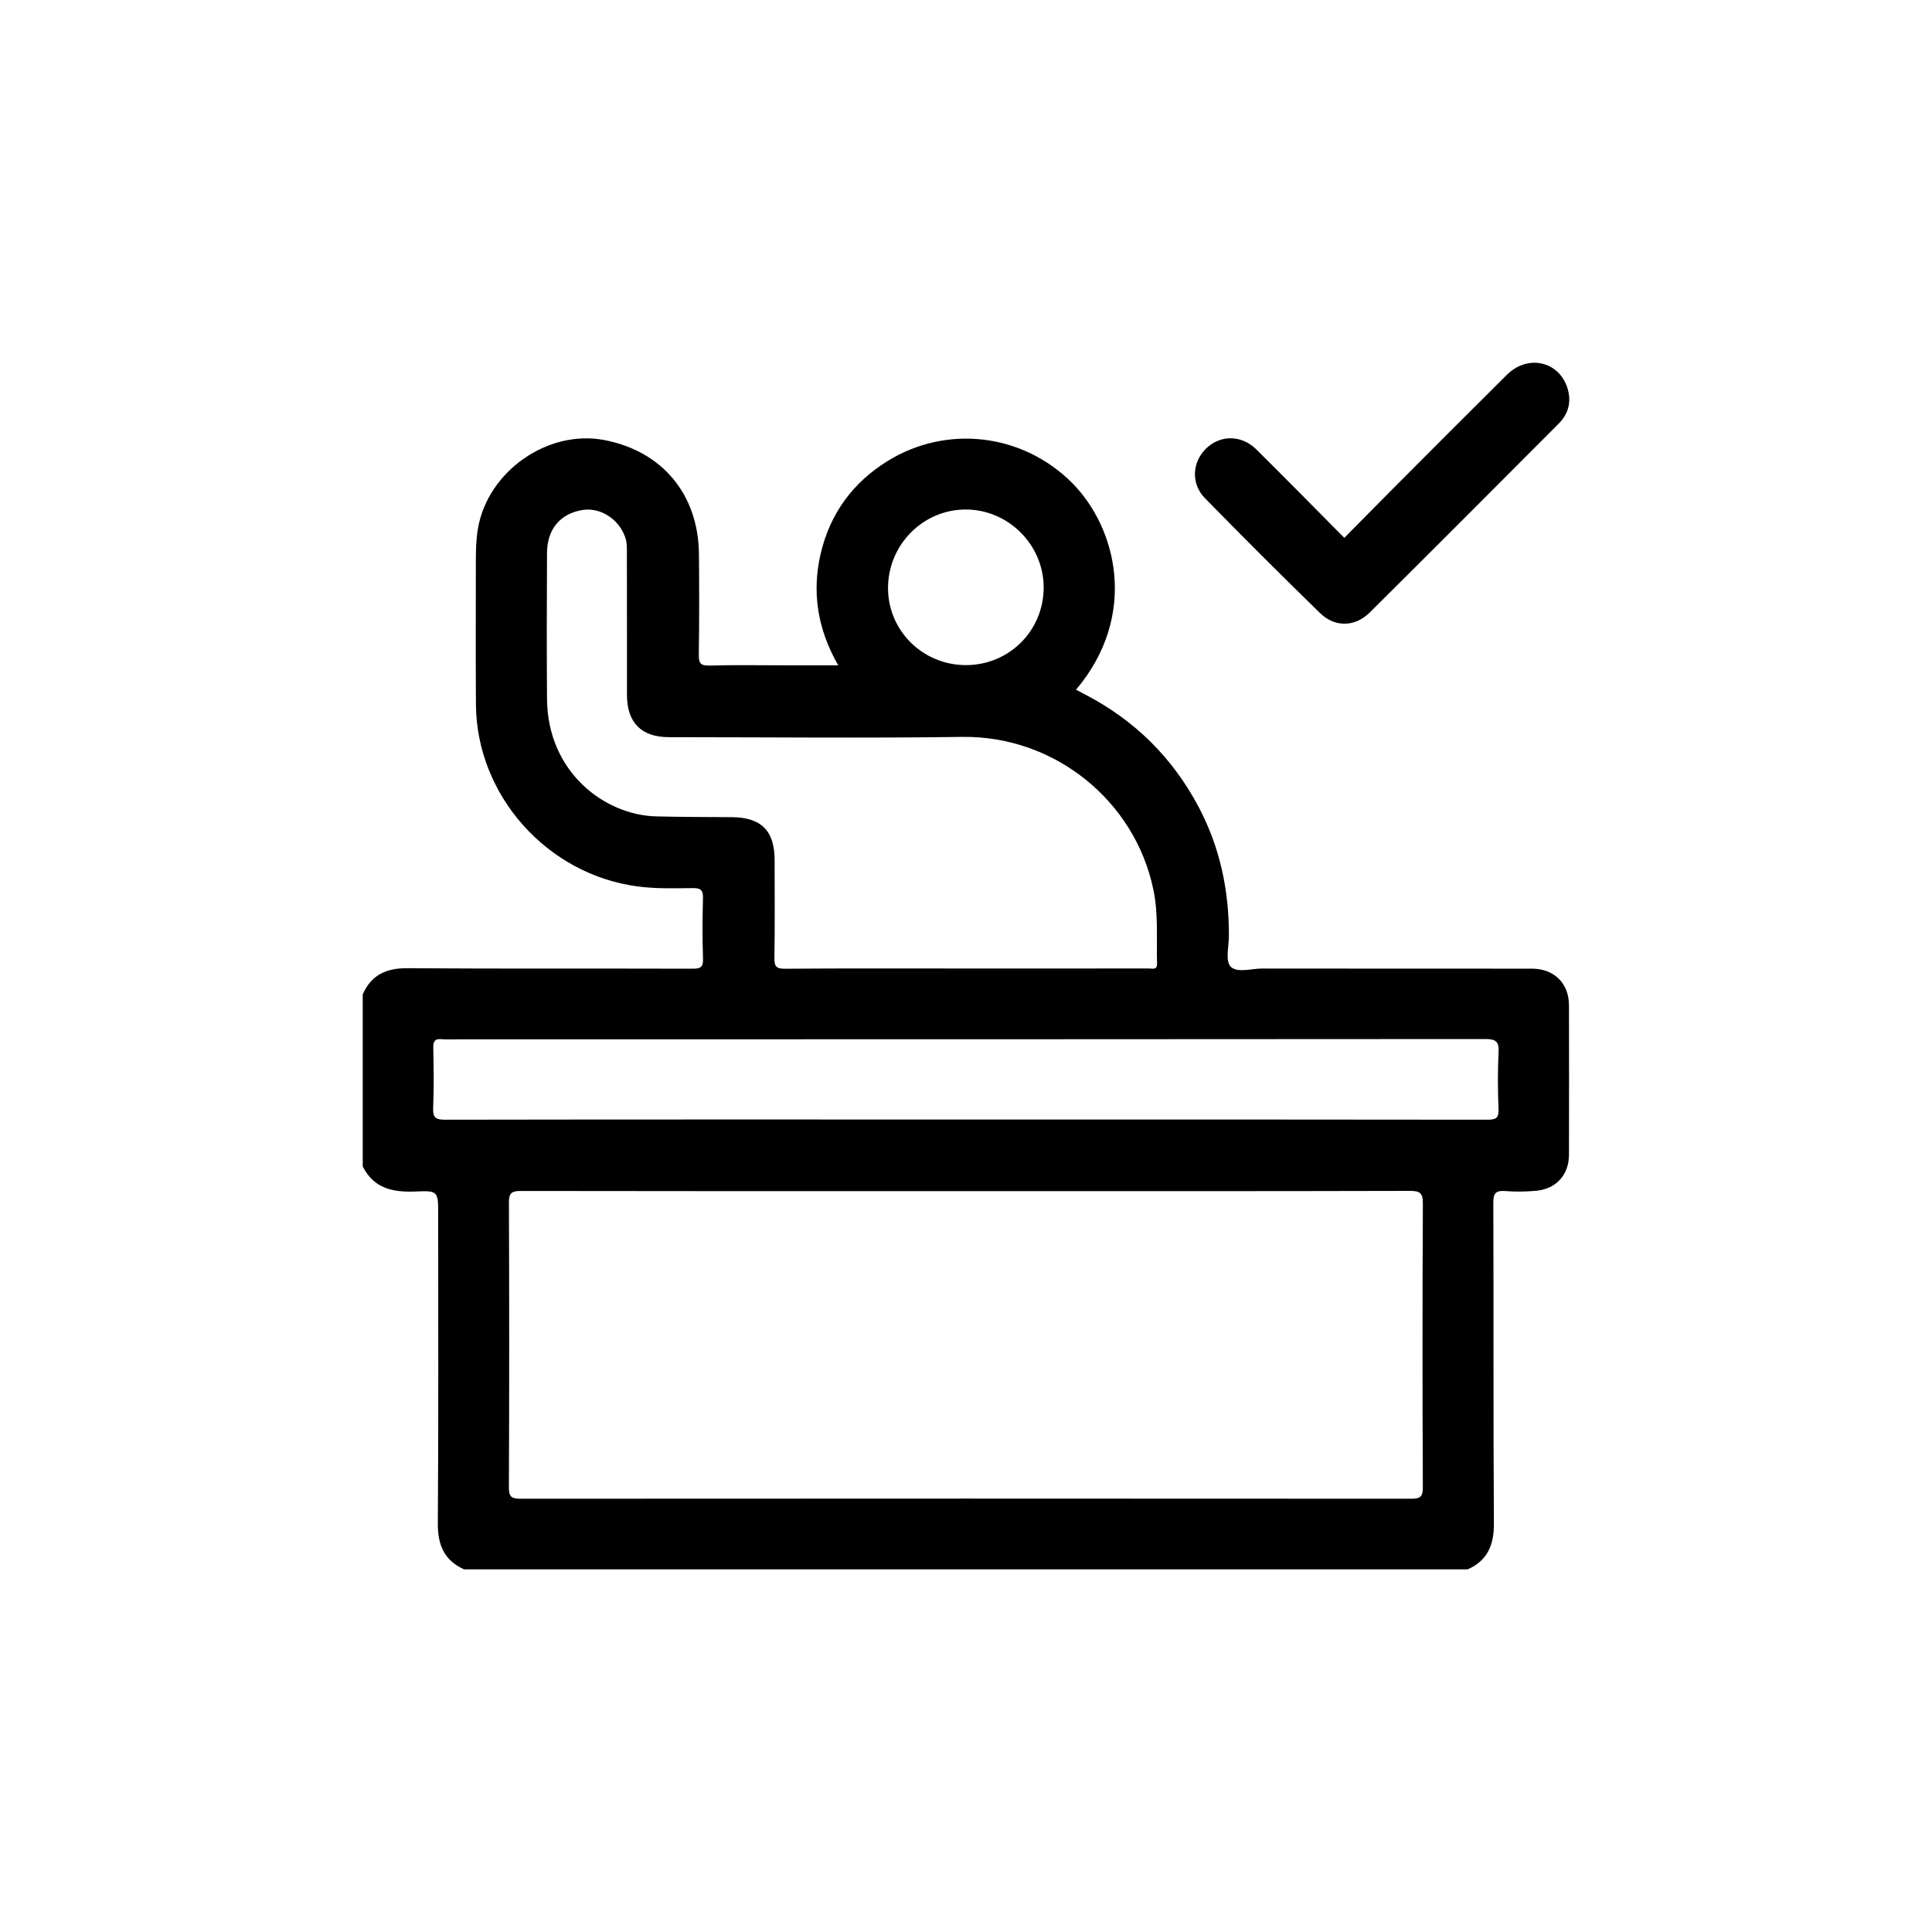 <?xml version="1.0" encoding="utf-8"?>
<!-- Generator: Adobe Illustrator 28.1.0, SVG Export Plug-In . SVG Version: 6.00 Build 0)  -->
<svg version="1.1" id="Capa_1" xmlns="http://www.w3.org/2000/svg" xmlns:xlink="http://www.w3.org/1999/xlink" x="0px" y="0px"
	 viewBox="0 0 500 500" style="enable-background:new 0 0 500 500;" xml:space="preserve">
<style type="text/css">
	.st0{stroke:#000000;stroke-width:4;stroke-miterlimit:10;}
	.st1{stroke:#000000;stroke-width:2;stroke-miterlimit:10;}
	.st2{stroke:#000000;stroke-width:5;stroke-miterlimit:10;}
	.st3{stroke:#000000;stroke-miterlimit:10;}
</style>
<g>
	<path d="M93.87,301.86c0-14.84,0-29.67,0-44.51c2.23-5.07,6.1-6.82,11.6-6.78c24.59,0.18,49.18,0.05,73.76,0.13
		c2.05,0.01,2.79-0.38,2.71-2.6c-0.18-5.18-0.16-10.36-0.01-15.54c0.06-2.07-0.41-2.75-2.61-2.72c-4.76,0.05-9.51,0.2-14.29-0.43
		c-23.41-3.07-41.71-23.52-41.86-47.11c-0.08-12.39-0.02-24.79-0.02-37.18c0-2.84,0.07-5.66,0.57-8.48
		c2.59-14.73,18.12-25.57,32.72-22.75c15.01,2.9,24.32,14.11,24.45,29.56c0.07,8.64,0.09,17.27-0.04,25.91
		c-0.03,2.19,0.39,2.96,2.78,2.89c6.29-0.19,12.6-0.07,18.9-0.07c4.63,0,9.26,0,14.4,0c-5.4-9.41-6.88-19.06-4.5-29.07
		c2.42-10.19,8.26-18.18,17.19-23.74c15.38-9.57,35.02-7.18,47.76,5.53c11.64,11.61,17.31,34.38,1.1,53.59
		c0.81,0.43,1.6,0.86,2.39,1.27c12.81,6.64,22.59,16.35,29.34,29.09c5.52,10.42,7.87,21.61,7.83,33.35
		c-0.01,2.73-0.96,6.43,0.43,7.93c1.62,1.75,5.36,0.53,8.18,0.53c23.27,0.04,46.53,0.01,69.8,0.03c5.76,0,9.58,3.78,9.6,9.46
		c0.03,12.9,0.03,25.81,0,38.71c-0.01,5.17-3.3,8.84-8.49,9.31c-2.62,0.24-5.29,0.29-7.91,0.08c-2.48-0.2-3.19,0.46-3.18,3.07
		c0.11,27.63-0.03,55.27,0.15,82.9c0.04,5.58-1.6,9.61-6.78,11.93c-86.58,0-173.16,0-259.75,0c-5.13-2.33-6.82-6.31-6.78-11.89
		c0.19-26.66,0.09-53.33,0.09-79.99c0-5.97-0.01-6.18-5.92-5.91C101.65,308.6,96.72,307.57,93.87,301.86z M249.95,308.27
		c-38.4,0-76.81,0.02-115.21-0.05c-2.37,0-3.04,0.58-3.03,3c0.09,24.59,0.1,49.17-0.01,73.76c-0.01,2.55,0.84,2.89,3.07,2.89
		c76.81-0.05,153.62-0.05,230.43,0c2.29,0,3.05-0.44,3.03-2.93c-0.11-24.48-0.12-48.97,0.01-73.45c0.01-2.78-0.78-3.29-3.38-3.29
		C326.55,308.3,288.25,308.27,249.95,308.27z M249.83,250.65c9.14,0,18.29,0,27.43,0c6.7,0,13.41,0.01,20.11-0.01
		c0.9,0,2.12,0.47,2.07-1.3c-0.17-6.38,0.38-12.78-0.95-19.12c-4.83-23.14-25.71-39.84-49.47-39.51
		c-25.29,0.35-50.59,0.08-75.89,0.07c-7.13,0-10.86-3.75-10.87-10.91c-0.01-12.09,0.01-24.18-0.02-36.27c0-1.51,0.09-3.02-0.42-4.52
		c-1.63-4.74-6.45-7.85-11.1-7.09c-5.69,0.93-9.11,4.93-9.15,11.07c-0.07,12.6-0.09,25.19,0,37.79
		c0.13,19.01,14.91,30.08,28.22,30.43c6.5,0.17,13,0.16,19.5,0.2c7.69,0.04,11.18,3.47,11.18,11.09c0.01,8.43,0.08,16.86-0.05,25.29
		c-0.04,2.21,0.41,2.87,2.77,2.85C218.75,250.59,234.29,250.65,249.83,250.65z M249.65,289.73c45.11,0,90.23-0.02,135.34,0.05
		c2.25,0,2.92-0.48,2.83-2.8c-0.2-4.87-0.23-9.76,0.01-14.63c0.14-2.76-0.65-3.45-3.43-3.45c-88.4,0.08-176.8,0.07-265.2,0.07
		c-1.63,0-3.26,0.11-4.87-0.03c-1.73-0.15-2.23,0.45-2.2,2.18c0.11,5.18,0.2,10.37-0.03,15.54c-0.11,2.55,0.6,3.13,3.13,3.12
		C160.03,289.7,204.84,289.73,249.65,289.73z M250.08,172.13c11.15-0.05,20.03-8.96,20.02-20.1c-0.01-11.01-9.1-20.13-20.11-20.17
		c-11.12-0.04-20.21,9.17-20.17,20.41C229.87,163.32,238.91,172.18,250.08,172.13z"/>
	<path d="M347.91,139.2c4.5-4.55,8.83-8.97,13.2-13.35c9.61-9.64,19.22-19.29,28.89-28.87c5.36-5.31,13.39-3.54,15.63,3.39
		c1.13,3.5,0.32,6.69-2.22,9.24c-16.27,16.34-32.56,32.66-48.93,48.91c-3.79,3.77-9.02,3.89-12.84,0.16
		c-10.04-9.78-19.95-19.7-29.77-29.71c-3.67-3.74-3.38-9.3,0.22-12.85c3.68-3.62,9.19-3.63,13.06,0.2
		C332.73,123.83,340.2,131.43,347.91,139.2z"/>
</g>
</svg>
